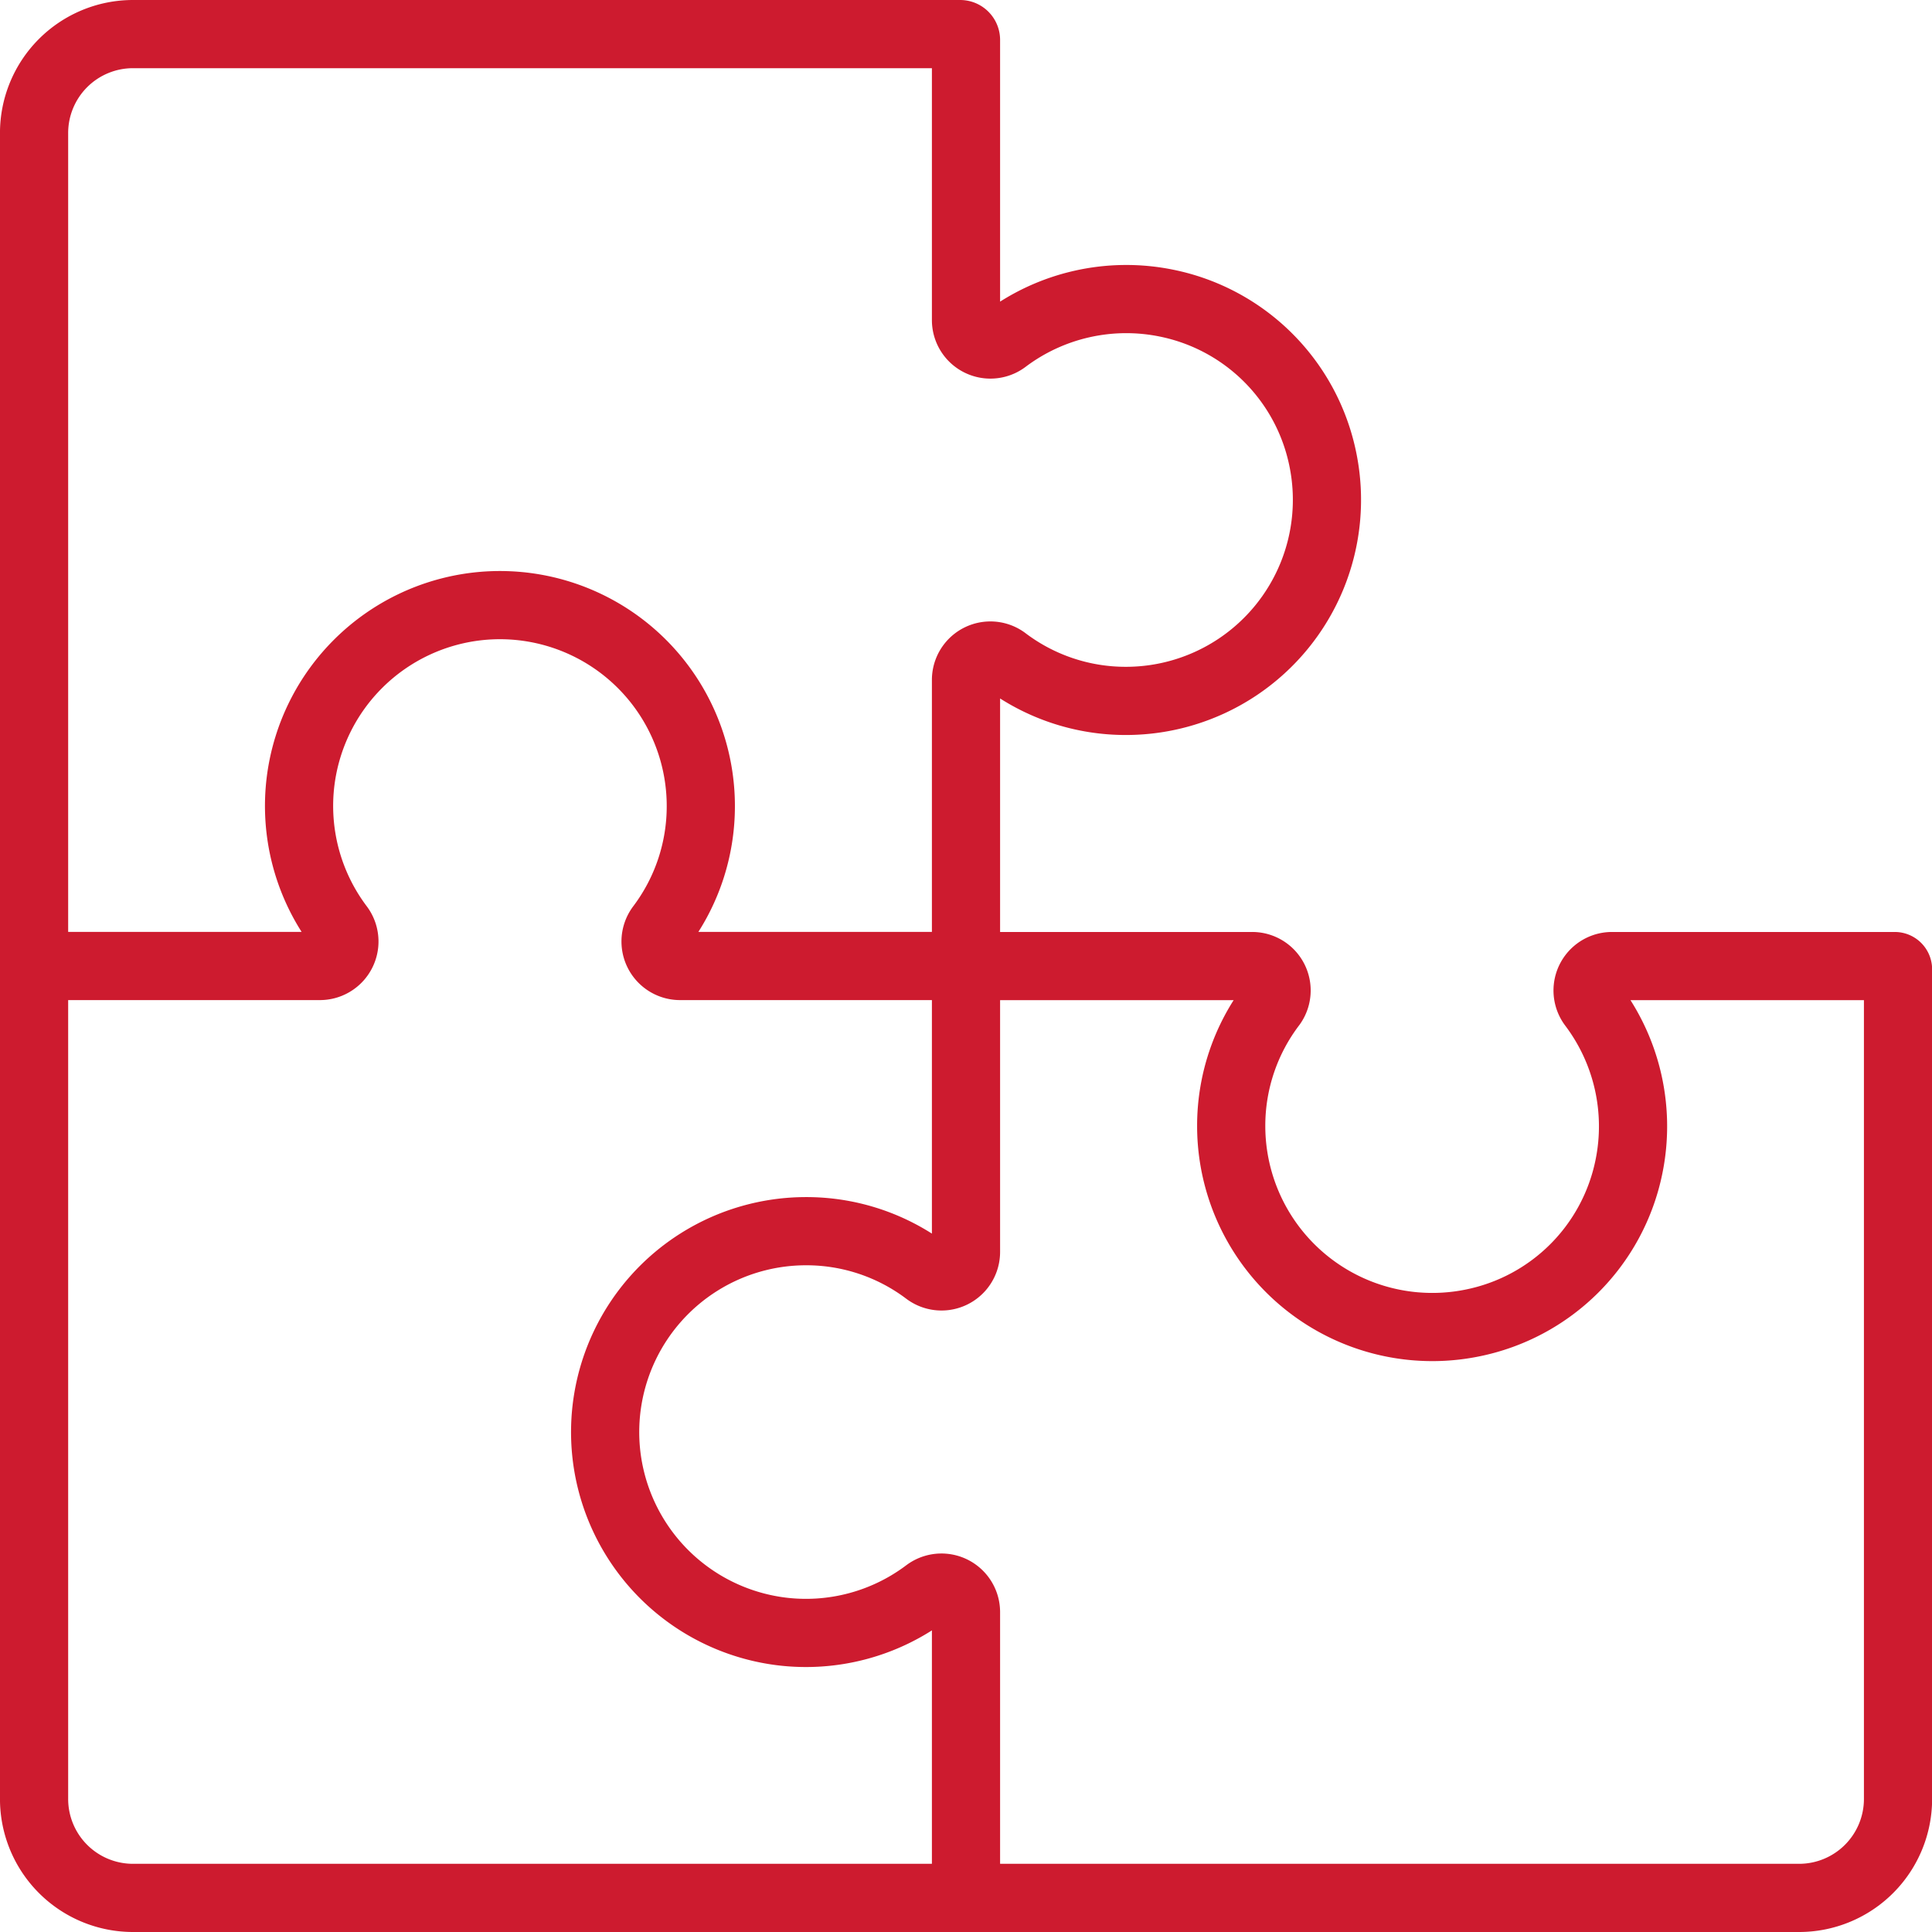 <svg xmlns="http://www.w3.org/2000/svg" width="85" height="85" viewBox="0 0 85 85"><g transform="translate(-4553.848 341.465)"><path d="M4596.348-257.965v-12.576a1.079,1.079,0,0,0-1.735-.854,8.828,8.828,0,0,1-6.435,1.7,8.846,8.846,0,0,1-7.649-7.76,8.839,8.839,0,0,1,8.781-9.843,8.791,8.791,0,0,1,5.311,1.773,1.078,1.078,0,0,0,1.727-.86v-12.576" fill="none" stroke="#cd1b2f" stroke-linecap="round" stroke-miterlimit="10" stroke-width="3"/><path d="M4555.348-298.965h12.576a1.079,1.079,0,0,0,.854-1.735,8.831,8.831,0,0,1-1.7-6.436,8.846,8.846,0,0,1,7.76-7.649,8.839,8.839,0,0,1,9.843,8.782,8.8,8.8,0,0,1-1.773,5.31,1.078,1.078,0,0,0,.86,1.728h12.576" fill="none" stroke="#cd1b2f" stroke-linecap="round" stroke-miterlimit="10" stroke-width="3"/><path d="M4596.348-298.965v-12.576a1.073,1.073,0,0,1,1.692-.887,8.8,8.8,0,0,0,5.346,1.8,8.846,8.846,0,0,0,8.664-10.614,8.8,8.8,0,0,0-6.869-6.884,8.859,8.859,0,0,0-7.127,1.613,1.074,1.074,0,0,1-1.706-.877v-12.318a.257.257,0,0,0-.257-.257H4559.7a4.353,4.353,0,0,0-4.353,4.353v73.293a4.353,4.353,0,0,0,4.354,4.354H4633a4.353,4.353,0,0,0,4.353-4.354v-36.5a.143.143,0,0,0-.143-.143h-12.432a1.074,1.074,0,0,0-.877,1.706,8.858,8.858,0,0,1,1.613,7.126,8.8,8.8,0,0,1-6.883,6.87,8.847,8.847,0,0,1-10.615-8.664,8.8,8.8,0,0,1,1.8-5.346,1.073,1.073,0,0,0-.887-1.692h-12.576" fill="none" stroke="#cd1b2f" stroke-linecap="round" stroke-miterlimit="10" stroke-width="3"/></g></svg>